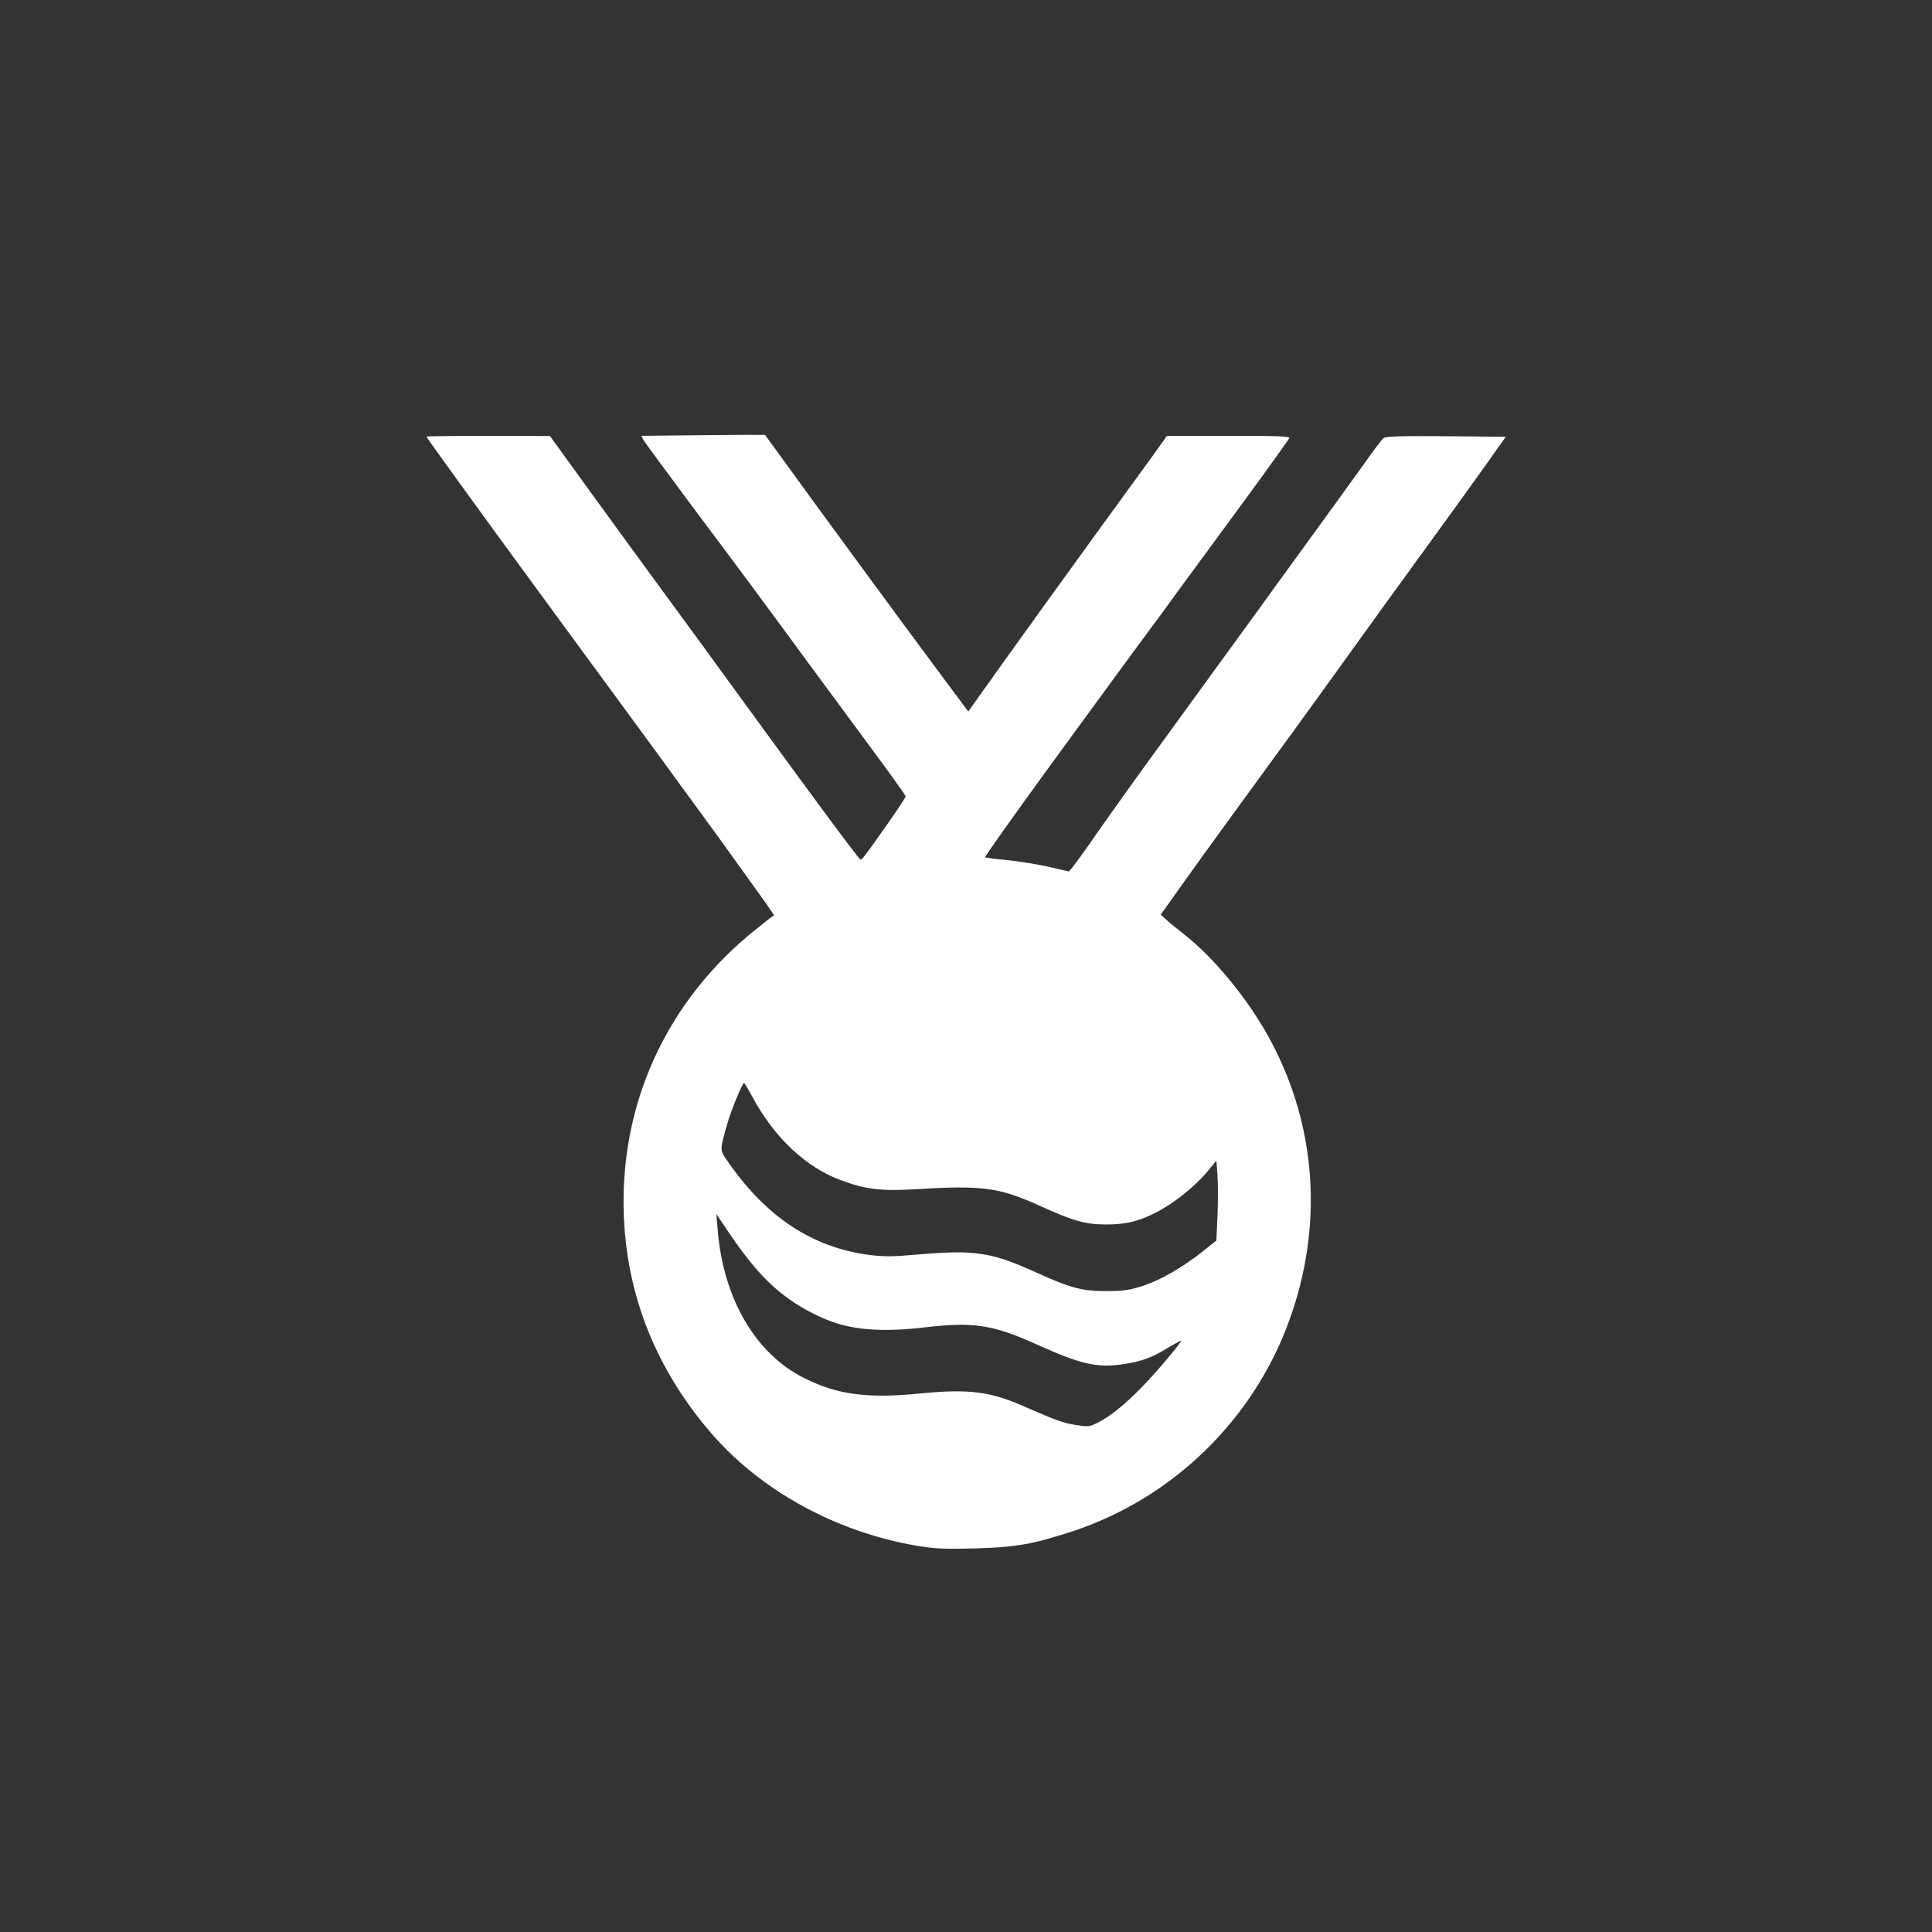 <?xml version="1.0" standalone="no"?>
<!DOCTYPE svg PUBLIC "-//W3C//DTD SVG 20010904//EN"
 "http://www.w3.org/TR/2001/REC-SVG-20010904/DTD/svg10.dtd">
<svg version="1.0" xmlns="http://www.w3.org/2000/svg"
 width="1024pt" height="1024pt" viewBox="0 0 1024 1024"
 preserveAspectRatio="xMidYMid meet">

<rect x="0" y="0" width="1024" height="1024" fill="#333333" stroke="none"/>

<g transform="translate(0,1024) scale(0.1,-0.1)"
fill="#ffffff" stroke="none">
<path d="M3682 7933 l-283 -3 12 -23 c7 -12 117 -161 244 -332 283 -378 448
-601 630 -850 77 -104 224 -304 327 -443 103 -139 188 -257 188 -263 0 -5 -43
-71 -96 -146 -132 -187 -136 -193 -145 -187 -12 7 -238 312 -604 815 -181 249
-388 533 -460 630 -71 97 -231 316 -355 487 l-225 311 -327 1 c-181 0 -328 -2
-328 -4 0 -5 300 -419 569 -786 599 -816 792 -1080 981 -1340 113 -157 225
-313 250 -348 l43 -63 -23 -16 c-13 -10 -63 -50 -112 -90 -464 -390 -701 -948
-658 -1550 29 -407 188 -779 469 -1100 263 -299 657 -513 1076 -585 103 -17
147 -19 310 -15 218 6 310 22 520 91 531 175 959 592 1149 1119 180 497 145
1022 -97 1477 -114 215 -299 442 -466 572 -36 28 -78 62 -92 76 l-27 24 104
146 c57 81 166 232 242 336 75 103 162 223 193 265 30 42 102 140 160 219 57
79 145 201 195 270 50 70 184 255 297 412 346 476 468 645 555 768 l83 117
-317 3 c-240 2 -320 -1 -331 -10 -9 -7 -52 -64 -97 -128 -84 -117 -222 -308
-380 -525 -48 -66 -130 -178 -181 -250 -85 -116 -341 -469 -527 -725 -135
-185 -224 -310 -333 -465 -60 -87 -119 -168 -130 -181 l-20 -23 -103 24 c-57
13 -156 29 -220 36 -64 6 -119 13 -121 15 -3 3 157 228 350 493 306 419 481
658 528 721 31 41 96 129 143 195 48 66 154 210 235 320 135 182 336 460 356
492 6 11 -54 13 -320 13 l-328 0 -77 -108 c-43 -59 -171 -235 -285 -392 -259
-357 -297 -411 -515 -714 l-176 -247 -166 223 c-190 255 -624 847 -795 1083
l-116 160 -45 0 c-25 1 -172 -1 -328 -2z m307 -3509 c114 -212 282 -370 464
-438 127 -48 216 -60 382 -50 377 23 457 12 683 -90 174 -79 236 -96 346 -96
102 0 169 16 258 61 98 49 212 140 282 225 l43 53 6 -79 c3 -43 3 -138 0 -211
l-6 -134 -74 -59 c-107 -85 -225 -152 -317 -182 -66 -21 -101 -27 -186 -27
-133 -1 -193 15 -379 99 -240 109 -325 121 -638 94 -124 -11 -170 -11 -248 -1
-303 40 -549 204 -754 504 -36 53 -36 51 4 192 23 77 79 215 89 215 2 0 23
-34 45 -76z m16 -906 c109 -126 224 -209 375 -272 135 -56 295 -68 525 -41
255 30 359 14 597 -94 226 -102 315 -122 449 -102 103 16 154 35 237 86 40 24
72 41 72 39 0 -12 -129 -165 -204 -242 -94 -97 -174 -161 -239 -193 -44 -22
-51 -22 -119 -11 -70 12 -97 22 -273 99 -177 78 -293 92 -540 68 -286 -29
-445 -8 -623 81 -258 129 -428 421 -458 784 l-7 85 71 -105 c38 -58 100 -140
137 -182z"/>
</g>
</svg>
